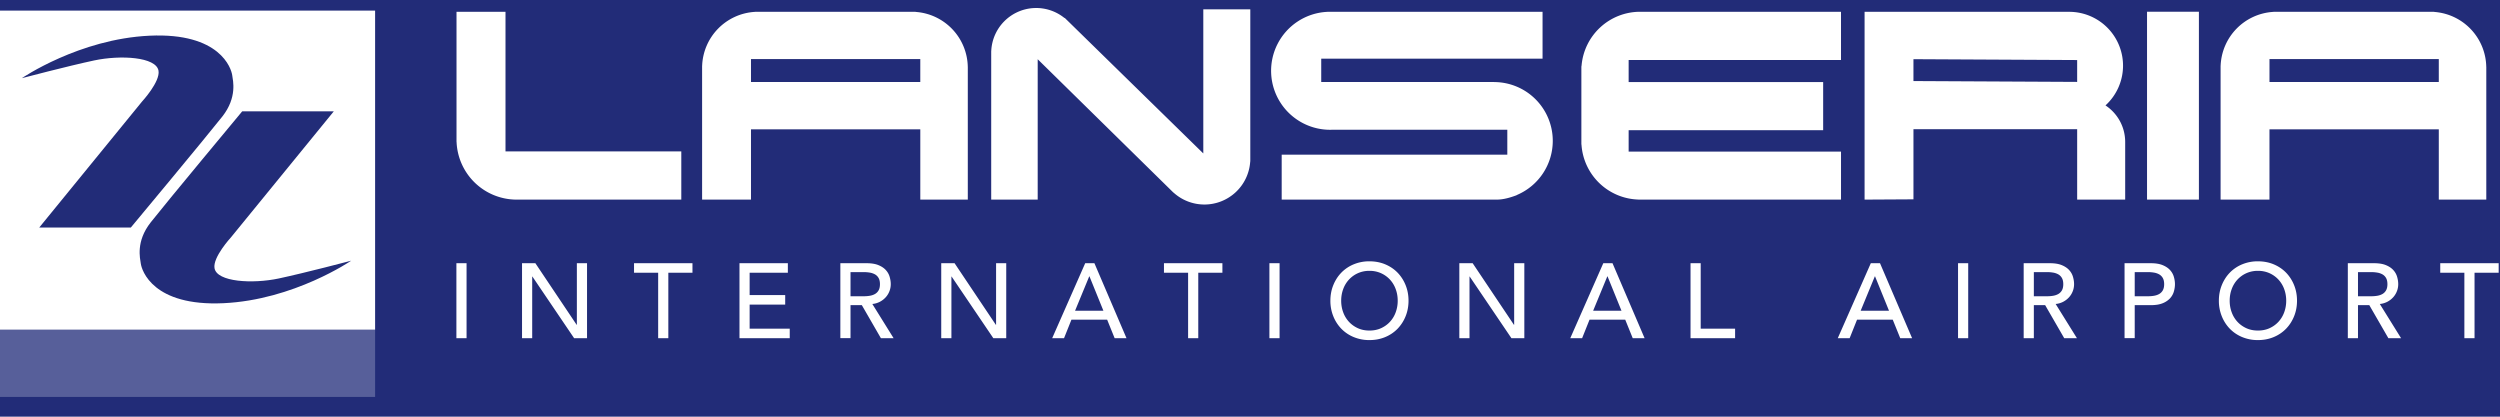 <svg xmlns:xlink="http://www.w3.org/1999/xlink" width="240" height="40" viewBox="0 0 240 40" version="1.1" xmlns="http://www.w3.org/2000/svg">
<rect width="240" height="40" fill="#222C78"/>
<g stroke="none" stroke-width="1" fill="none" fill-rule="evenodd">
 <g fill="#000">
  <g fill="#000">
   <path d="M36.01 1.019v30.635H0V1.019h36.01zm-3.965 9.668h-8.792s-7.348 8.83-8.79 10.667c-1.443 1.837-1.014 3.453-.948 3.944.09.672 1.173 4.123 7.935 3.81 6.763-.314 12.263-4.08 12.263-4.08s-4.418 1.166-6.942 1.704c-2.526.538-5.95.342-6.178-.986-.18-1.053 1.578-2.958 1.578-2.958l9.874-12.1zm-9.75-3.45c-.09-.673-1.172-4.124-7.935-3.81C7.597 3.74 2.097 7.505 2.097 7.505S6.515 6.34 9.04 5.802c2.525-.537 5.949-.342 6.177.986.18 1.053-1.579 2.958-1.579 2.958l-9.873 12.1h8.792s7.349-8.828 8.791-10.665c1.443-1.838 1.013-3.454.947-3.945z" fill="#FFF"/>
   <g transform="translate(0 .413)" fill="#FFF">
    <path id="Fill-6" opacity=".494" d="M0 37.692h36.01v-6.449H0z" fill="#8F95BD"/>
    <path d="M206.115 18.75h4.98V.716h-4.98v18.032zM48.528 14.12V.718h-4.703v12.458l.007.061a5.772 5.772 0 0 0 5.658 5.512l.03.002h15.885v-4.63H48.528zm44.379-8.122A5.383 5.383 0 0 0 87.979.737l-.147-.02h-15.28L72.42.73a5.385 5.385 0 0 0-5.013 5.14l-.005.048V18.75h4.693V12h16.254v6.75h4.56V6.027l-.002-.03zM72.095 7.46h16.253V5.255H72.095V7.46zM120.029.48h-4.512v13.838L102.229 1.32l-.059-.02a4.318 4.318 0 0 0-7.007 3.13l-.007.086V18.75h4.463V5.273l13.03 12.803.013.002a4.406 4.406 0 0 0 7.352-2.898l.015-.13V.48zm29.037 12.627a5.642 5.642 0 0 0-5.628-5.642l-.005-.005h-16.595V5.217h21.247v-4.5h-20.588l-.126.01a5.664 5.664 0 0 0 .557 11.314h16.774v2.396h-21.66v4.313h20.643c.65 0 1.292-.195 1.87-.406l.123-.063a5.643 5.643 0 0 0 3.388-5.174zm27.67-7.762V.717h-19.284a5.641 5.641 0 0 0-5.62 5.154l-.02.113v7.437l.014.094a5.64 5.64 0 0 0 5.422 5.228l.067.007h19.422v-4.61H156.35v-2.057h18.673V7.465H156.35v-2.12h20.386zm25.39 4.362a5.167 5.167 0 0 0-3.458-8.985 6.17 6.17 0 0 0-.239-.005H179V18.75l4.692-.027v-6.73h15.716v6.757h4.61v-5.53c0-1.468-.75-2.76-1.89-3.513zm-18.435-4.438l15.716.083V7.45l-15.716-.082V5.27zm54.99.729a5.383 5.383 0 0 0-4.927-5.261l-.148-.02h-15.28l-.131.013a5.383 5.383 0 0 0-5.013 5.14l-.005.048V18.75h4.692V12h16.255v6.75h4.56V6.027l-.002-.03zM217.87 7.46h16.254V5.255H217.87V7.46z" id="Fill-8" fill="#FFF"/>
   </g>
   <path d="M131.467 25.086c.549 0 1.053.097 1.515.29.46.193.855.46 1.184.798.328.34.586.738.772 1.2.186.46.28.958.28 1.493 0 .535-.094 1.034-.28 1.494a3.7 3.7 0 0 1-.772 1.199 3.52 3.52 0 0 1-1.184.798c-.462.193-.966.29-1.515.29a3.88 3.88 0 0 1-1.514-.29 3.513 3.513 0 0 1-1.184-.798 3.67 3.67 0 0 1-.772-1.2 3.947 3.947 0 0 1-.28-1.493c0-.535.093-1.033.28-1.494.186-.46.443-.86.772-1.2a3.536 3.536 0 0 1 1.184-.797 3.88 3.88 0 0 1 1.514-.29zm85.296 0c.548 0 1.053.097 1.514.29.46.193.855.46 1.184.798.329.34.586.738.772 1.2.187.46.28.958.28 1.493 0 .535-.093 1.034-.28 1.494-.186.46-.443.86-.772 1.199a3.52 3.52 0 0 1-1.184.798c-.461.193-.966.29-1.514.29a3.88 3.88 0 0 1-1.515-.29 3.513 3.513 0 0 1-1.184-.798 3.67 3.67 0 0 1-.772-1.2 3.947 3.947 0 0 1-.28-1.493c0-.535.094-1.033.28-1.494.186-.46.443-.86.772-1.2a3.536 3.536 0 0 1 1.184-.797 3.88 3.88 0 0 1 1.515-.29zm-19.96.183c.461 0 .84.063 1.139.189.298.125.533.284.706.478.173.193.293.409.36.65.07.24.103.472.103.696 0 .23-.04.452-.123.665-.08.214-.198.407-.35.58a2.01 2.01 0 0 1-.558.437 1.94 1.94 0 0 1-.737.218l2.042 3.283h-1.22l-1.83-3.171h-1.086v3.17h-.976V25.27h2.53zm-152.013 0v7.196h-.976v-7.196h.976zm118.477 0v6.281h3.302v.915h-4.278v-7.196h.976zm-111.871 0l3.963 5.915h.02v-5.915h.976v7.196h-1.24l-4.004-5.915h-.02v5.915h-.976v-7.196h1.281zm15.081 0v.915H64.16v6.281h-.976v-6.28h-2.317v-.915h5.61zm9.157 0v.915h-3.669v2.145h3.414v.914h-3.414v2.307h3.85v.915H70.99v-7.196h4.645zm7.57 0c.461 0 .84.063 1.139.189.298.125.533.284.706.478.173.193.293.409.36.65.07.24.103.472.103.696 0 .23-.04.452-.123.665-.08.214-.198.407-.35.58a2.01 2.01 0 0 1-.558.437 1.94 1.94 0 0 1-.737.218l2.042 3.283h-1.22l-1.83-3.171H81.65v3.17h-.976V25.27h2.53zm71.597 0l3.08 7.196h-1.14l-.72-1.779h-3.425l-.712 1.779h-1.138l3.17-7.196h.885zm25.68 0l3.08 7.196h-1.138l-.721-1.779h-3.425l-.711 1.779h-1.139l3.171-7.196h.884zm47.44 0c.461 0 .84.063 1.139.189.298.125.533.284.706.478.173.193.293.409.36.65.07.24.103.472.103.696 0 .23-.04.452-.123.665-.08.214-.198.407-.35.58a2.01 2.01 0 0 1-.558.437 1.94 1.94 0 0 1-.737.218l2.042 3.283h-1.22l-1.83-3.171h-1.086v3.17h-.976V25.27h2.53zm-105.082 0v7.196h-.976v-7.196h.976zm-5.488 0v.915h-2.317v6.281h-.976v-6.28h-2.317v-.915h5.61zm122.522 0v.915h-2.317v6.281h-.976v-6.28h-2.317v-.915h5.61zm-148.233 0l3.963 5.915h.021v-5.915h.975v7.196h-1.24l-4.003-5.915h-.02v5.915h-.977v-7.196h1.281zm13.424 0l3.08 7.196h-1.139l-.72-1.779h-3.425l-.712 1.779h-1.138l3.17-7.196h.884zm83.884 0v7.196h-.976v-7.196h.976zm17.54 0c.46 0 .84.063 1.139.189.298.125.533.284.706.478.173.193.293.409.36.65.069.24.103.472.103.696 0 .224-.034.455-.103.696-.067.24-.187.458-.36.65a1.935 1.935 0 0 1-.706.478c-.299.126-.678.188-1.139.188h-1.555v3.17h-.976V25.27h2.531zm-65.112 0l3.964 5.915h.02v-5.915h.976v7.196h-1.24l-4.004-5.915h-.02v5.915h-.976v-7.196h1.28zm75.387.733a2.64 2.64 0 0 0-1.118.228 2.65 2.65 0 0 0-.854.615 2.71 2.71 0 0 0-.548.91c-.13.348-.193.72-.193 1.112 0 .393.063.765.193 1.113a2.7 2.7 0 0 0 .548.91c.237.257.522.462.854.615.332.152.705.228 1.118.228.413 0 .785-.076 1.117-.228.333-.153.617-.358.854-.616a2.7 2.7 0 0 0 .549-.909c.128-.348.193-.72.193-1.113 0-.392-.065-.764-.193-1.112a2.71 2.71 0 0 0-.549-.91 2.65 2.65 0 0 0-.854-.615 2.64 2.64 0 0 0-1.117-.228zm-85.296 0a2.64 2.64 0 0 0-1.117.228 2.65 2.65 0 0 0-.854.615 2.71 2.71 0 0 0-.549.91c-.129.348-.193.72-.193 1.112 0 .393.064.765.193 1.113a2.7 2.7 0 0 0 .549.91c.237.257.521.462.854.615.332.152.704.228 1.117.228.413 0 .786-.076 1.118-.228.332-.153.617-.358.854-.616a2.7 2.7 0 0 0 .548-.909 3.18 3.18 0 0 0 .193-1.113c0-.392-.064-.764-.193-1.112a2.71 2.71 0 0 0-.548-.91 2.65 2.65 0 0 0-.854-.615 2.64 2.64 0 0 0-1.118-.228zm-26.88.528h-.02l-1.362 3.303h2.723l-1.34-3.303zm49.737 0h-.021l-1.362 3.303h2.723l-1.34-3.303zm25.68 0h-.02l-1.361 3.303h2.723l-1.341-3.303zm-97.074-.407h-1.28v2.317h1.28c.19 0 .378-.015.564-.045.187-.031.352-.086.498-.168a.92.92 0 0 0 .351-.35c.088-.153.132-.351.132-.595s-.044-.443-.132-.595a.92.92 0 0 0-.35-.35 1.536 1.536 0 0 0-.5-.168 3.536 3.536 0 0 0-.563-.046zm113.599 0h-1.28v2.317h1.28c.19 0 .378-.015.564-.045.187-.031.352-.086.498-.168a.92.92 0 0 0 .351-.35c.088-.153.132-.351.132-.595s-.044-.443-.132-.595a.92.92 0 0 0-.35-.35 1.536 1.536 0 0 0-.5-.168 3.536 3.536 0 0 0-.563-.046zm9.684 0h-1.28v2.317h1.28c.19 0 .378-.015.564-.045.187-.031.353-.086.499-.168a.92.92 0 0 0 .35-.35c.088-.153.133-.351.133-.595s-.045-.443-.132-.595a.92.92 0 0 0-.351-.35 1.536 1.536 0 0 0-.499-.168 3.536 3.536 0 0 0-.564-.046zm21.434 0h-1.28v2.317h1.28c.19 0 .377-.015.564-.045.187-.031.352-.086.498-.168a.92.92 0 0 0 .35-.35c.089-.153.133-.351.133-.595s-.044-.443-.132-.595a.92.92 0 0 0-.35-.35 1.536 1.536 0 0 0-.5-.168 3.536 3.536 0 0 0-.563-.046z" fill="#FFF"/>
  </g>
 </g>
</g>
</svg>